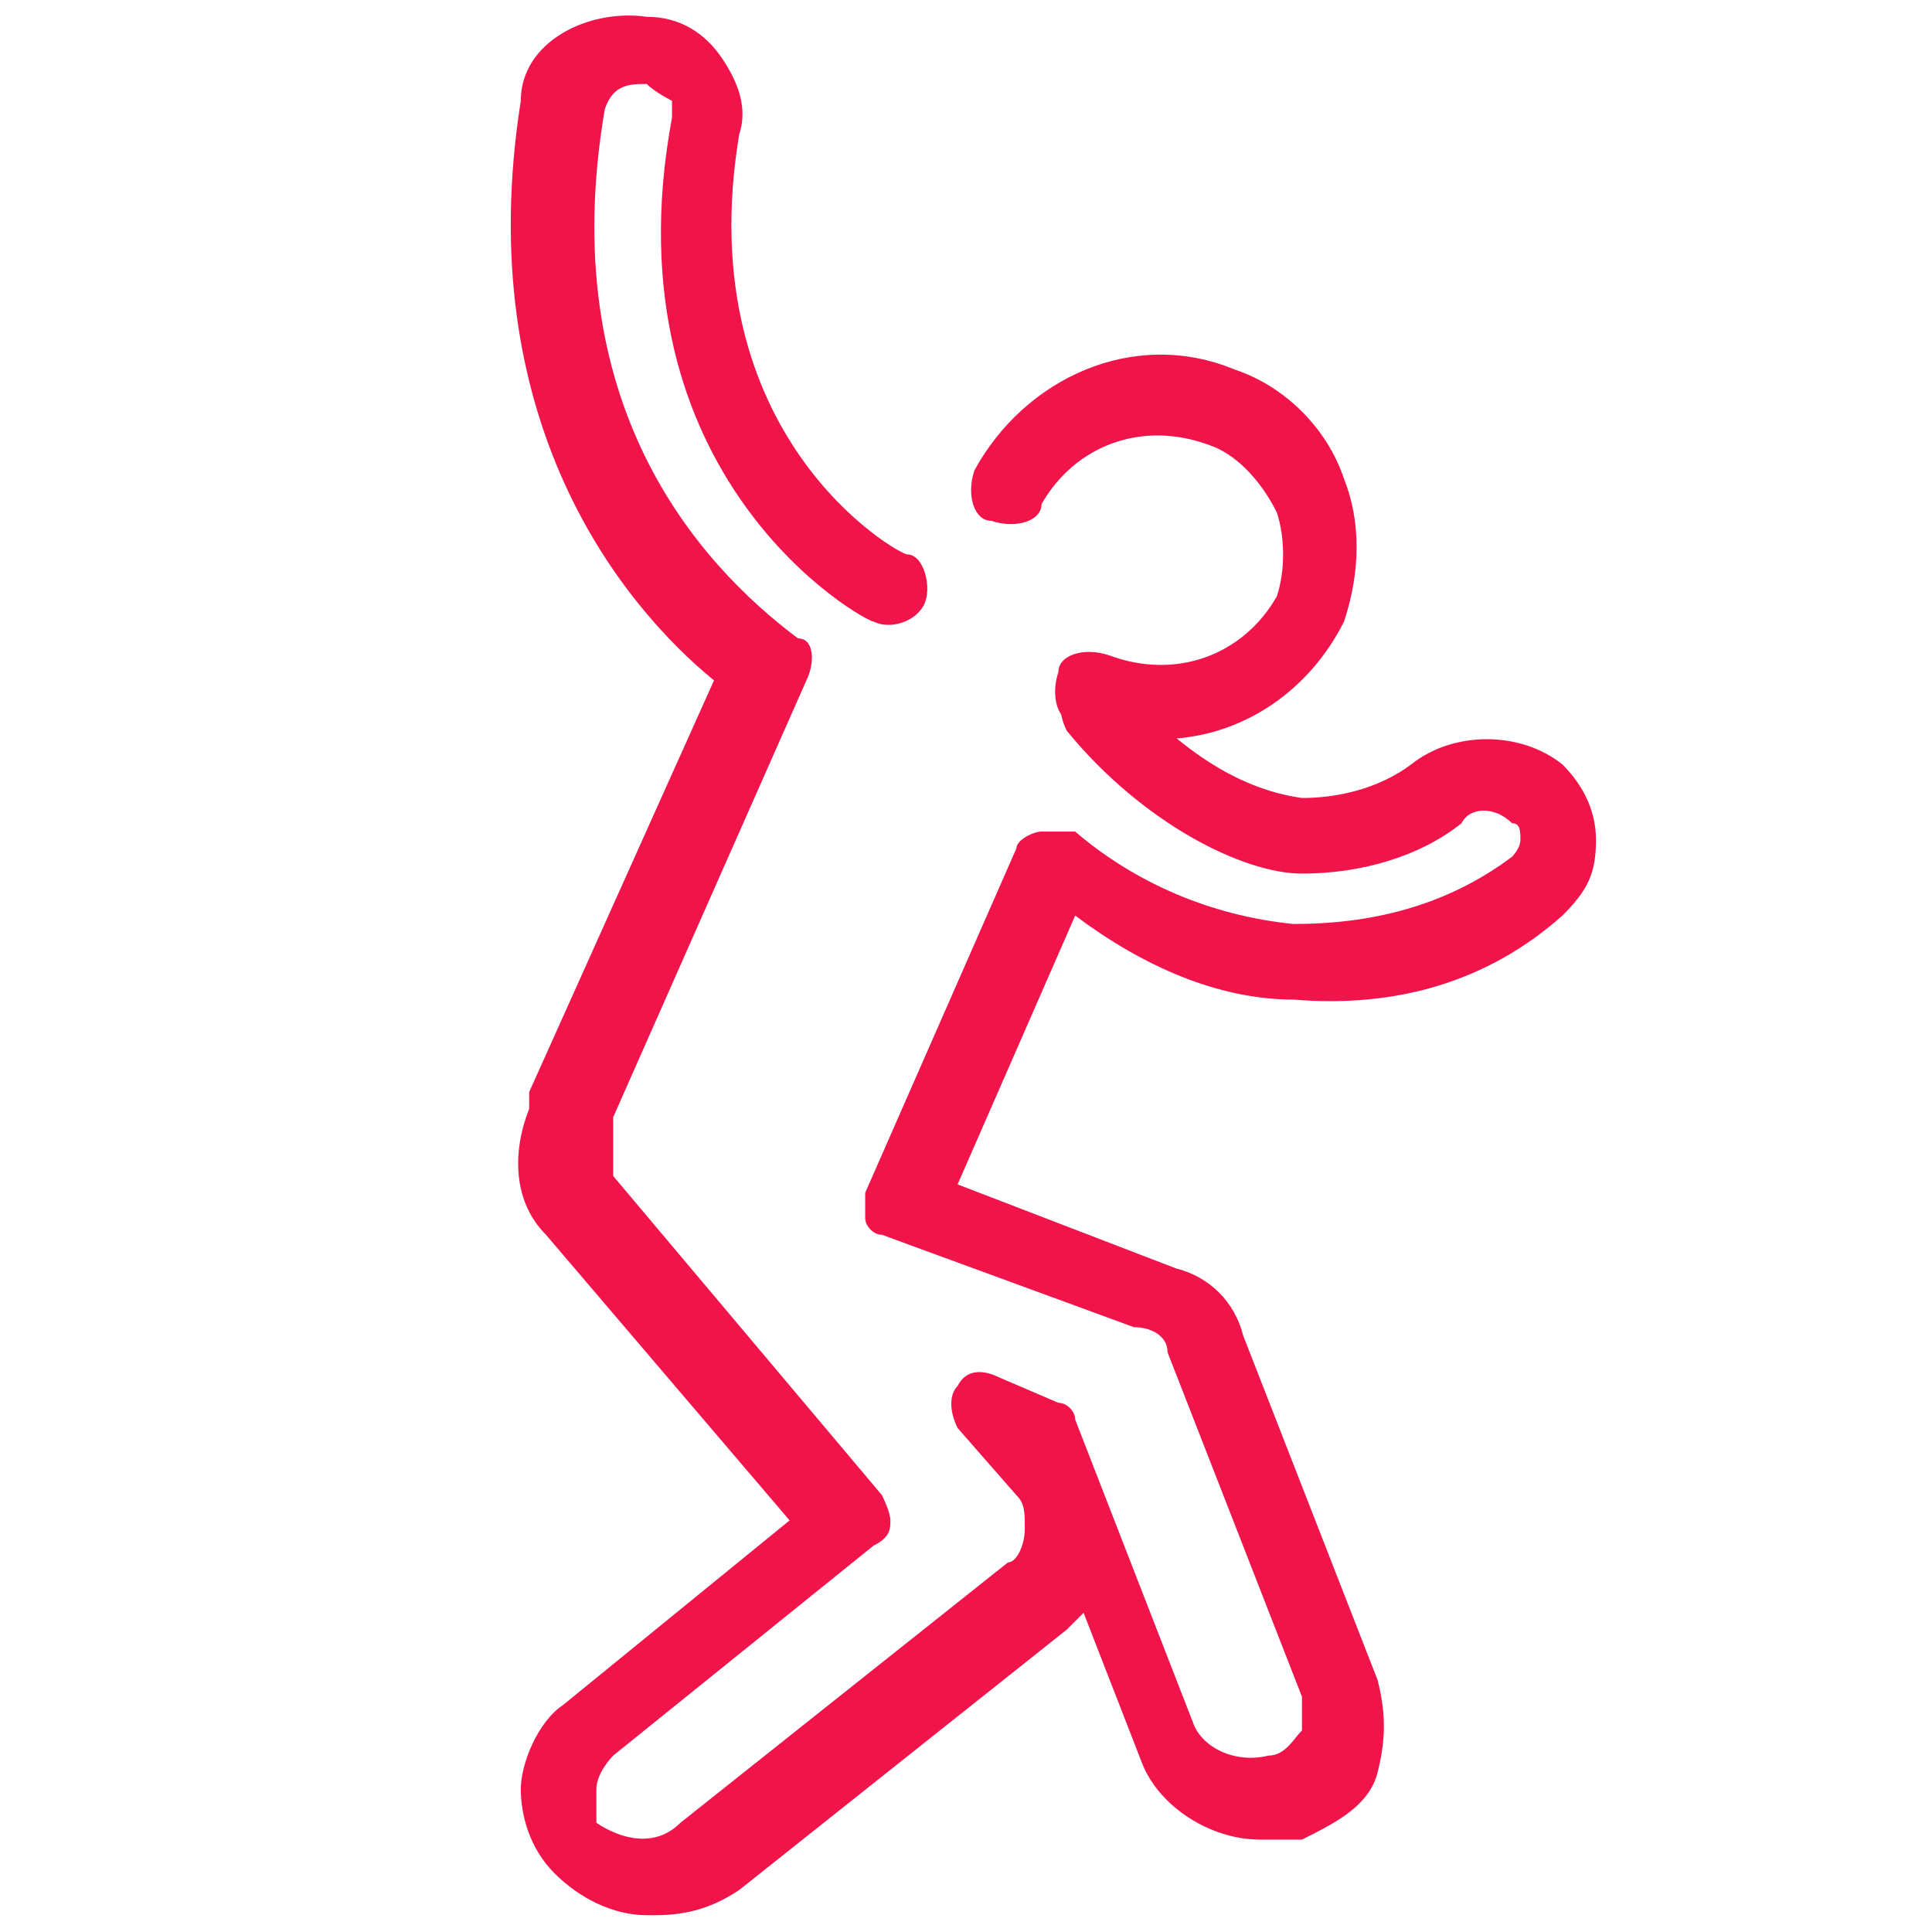 <?xml version="1.0" encoding="UTF-8"?>
<svg id="_イヤー_1" data-name=" イヤー 1" xmlns="http://www.w3.org/2000/svg" width="23" height="23" version="1.1" viewBox="0 0 23 23">
  <defs>
    <style>
      .cls-1 {
        fill: #f0144b;
        stroke-width: 0px;
      }
    </style>
  </defs>
  <g id="_イヤー_2" data-name=" イヤー 2">
    <g id="_設のご案内" data-name=" 設のご案内">
      <path class="cls-1" d="M13.7,8.8c-.3,0-.6,0-.9-.2-.2,0-.3-.3-.2-.6,0-.2.3-.3.6-.2h0c.8.3,1.6,0,2-.7.1-.3.1-.7,0-1-.2-.4-.5-.7-.8-.8-.8-.3-1.6,0-2,.7,0,.2-.3.3-.6.2h0c-.2,0-.3-.3-.2-.6.6-1.1,1.9-1.7,3.1-1.2.6.2,1.1.7,1.3,1.3.2.5.2,1.1,0,1.7-.4.8-1.2,1.4-2.2,1.4h-.1Z"/>
      <path class="cls-1" d="M7.7,22.8c-.4,0-.8-.2-1.1-.5-.3-.3-.4-.7-.4-1s.2-.8.5-1l2.7-2.2-2.9-3.4c-.4-.4-.4-1-.2-1.5v-.2l2.2-4.9c-1.1-.9-2.9-3.1-2.3-6.9,0-.7.8-1.1,1.5-1,.4,0,.7.2.9.5s.3.6.2.9c-.6,3.6,1.9,5,2,5,.2,0,.3.4.2.6s-.4.3-.6.2c-.1,0-3.2-1.7-2.4-6v-.2s-.2-.1-.3-.2c-.2,0-.4,0-.5.3-.6,3.5,1.1,5.4,2.3,6.3.2,0,.2.3.1.5l-2.3,5.2h0v.7l3.2,3.8s.1.2.1.3,0,.2-.2.3l-3.1,2.5c0,0-.2.2-.2.4s0,.3,0,.4c.3.2.7.3,1,0l3.9-3.1c.1,0,.2-.2.2-.4s0-.3-.1-.4l-.7-.8c-.1-.2-.1-.4,0-.5.1-.2.3-.2.5-.1l.7.3c.1,0,.2.1.2.2l1.4,3.6c.1.3.5.5.9.4.2,0,.3-.2.4-.3v-.4l-1.6-4.1c0-.2-.2-.3-.4-.3l-3-1.1c-.1,0-.2-.1-.2-.2v-.3l1.8-4.1c0-.1.2-.2.3-.2h.4c.7.6,1.6,1,2.6,1.1.9,0,1.8-.2,2.6-.8,0,0,.1-.1.1-.2s0-.2-.1-.2c-.2-.2-.5-.2-.6,0-.5.4-1.2.6-1.9.6s-1.9-.6-2.8-1.7c-.1-.2-.1-.4,0-.6.2,0,.4,0,.6,0,.8.9,1.5,1.3,2.2,1.4.4,0,.9-.1,1.3-.4.5-.4,1.3-.4,1.8,0,.2.2.4.5.4.9s-.1.6-.4.9c-.9.8-2,1.1-3.2,1-.9,0-1.8-.4-2.6-1l-1.4,3.2,2.6,1c.4.1.7.4.8.8l1.6,4.1c.1.4.1.7,0,1.1s-.5.6-.9.8h-.5c-.6,0-1.2-.4-1.4-.9l-.7-1.8s-.1.1-.2.2l-3.9,3.1c-.3.2-.6.3-1,.3h-.2Z"/>
    </g>
  </g>
</svg>